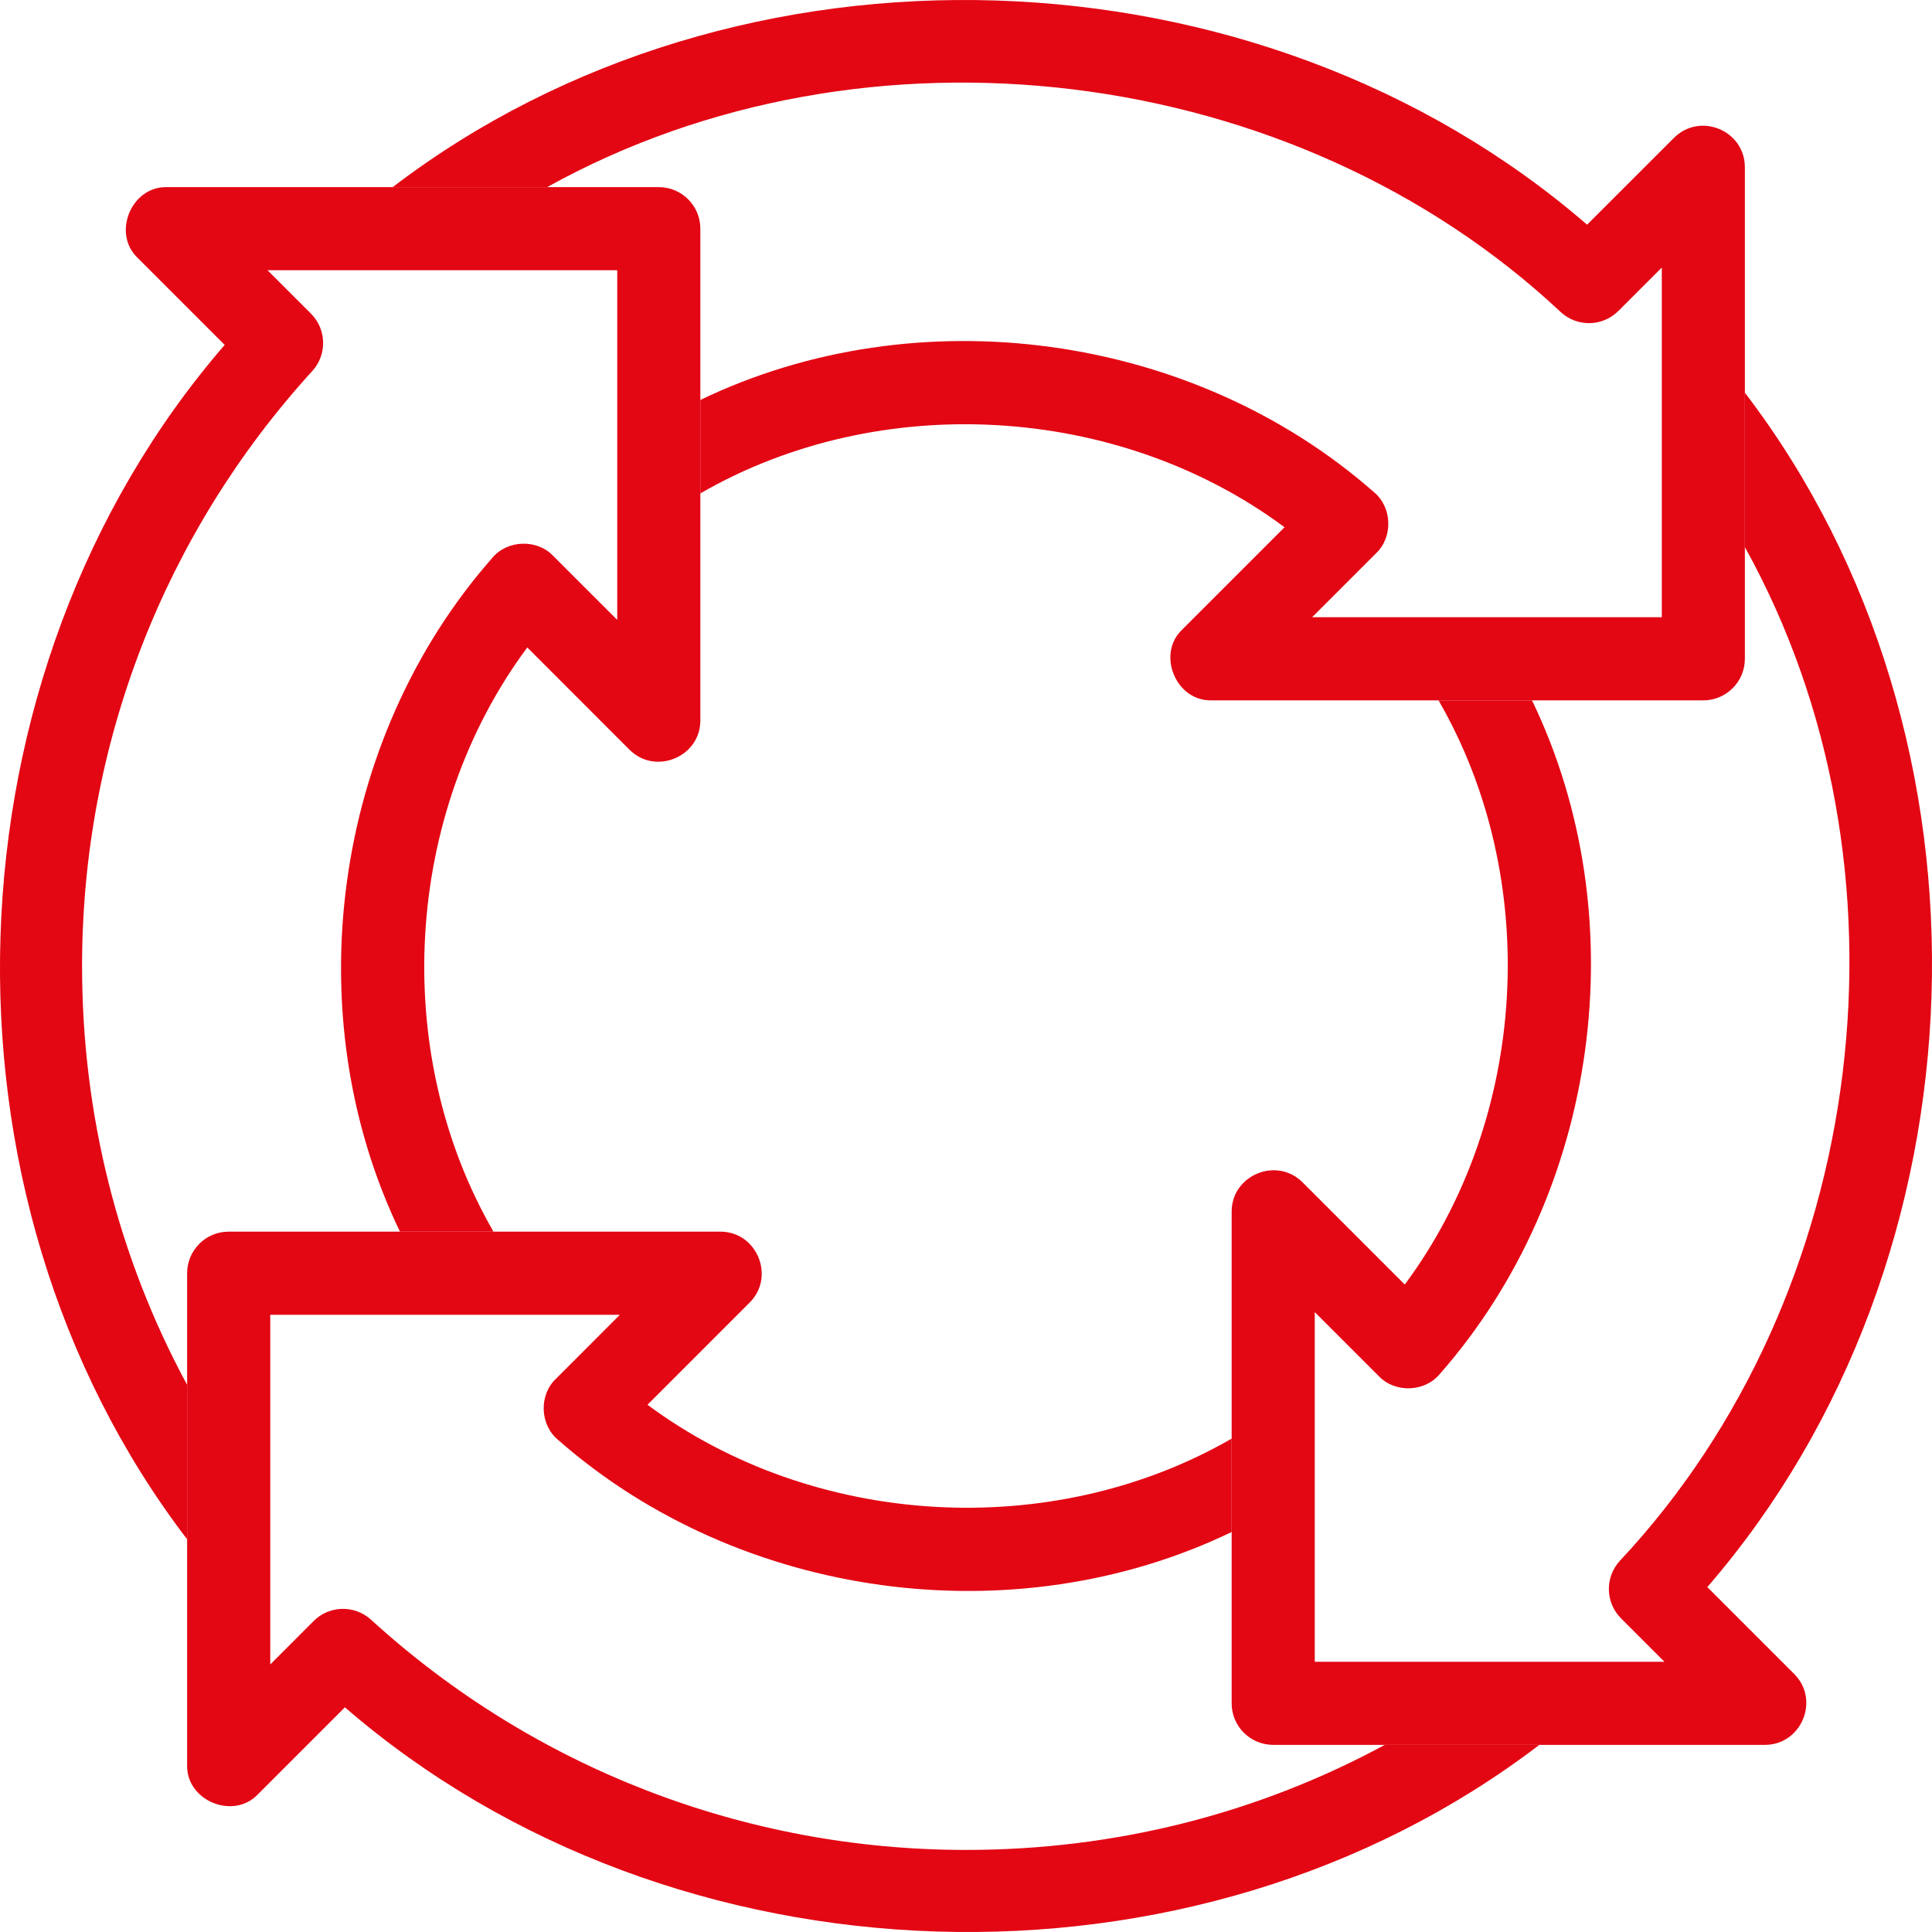 <svg width="50" height="50" viewBox="0 0 50 50" fill="none" xmlns="http://www.w3.org/2000/svg">
<g clip-path="url(#clip0_37_2)">
<path d="M45.157 4.324C45.152 3.372 43.995 2.897 43.322 3.568L41.074 5.815C32.58 -1.535 19.094 -1.982 10.163 4.843H14.16C22.412 0.26 33.488 1.604 40.398 8.082C40.604 8.27 40.863 8.363 41.123 8.363C41.398 8.363 41.674 8.257 41.883 8.048L43.007 6.924V15.974H33.957L35.618 14.313C36.056 13.893 36.028 13.125 35.559 12.738C30.866 8.609 23.749 7.64 18.125 10.351V12.769C22.768 10.088 28.944 10.451 33.244 13.645C33.24 13.65 30.599 16.289 30.596 16.293C29.923 16.929 30.436 18.156 31.361 18.125H44.082C44.676 18.125 45.157 17.643 45.157 17.049C45.158 17.045 45.157 4.328 45.157 4.324Z" fill="#E30613"/>
<path d="M44.185 41.074C51.536 32.58 51.982 19.094 45.157 10.163V14.159C49.741 22.41 48.397 33.488 41.918 40.398C41.531 40.823 41.546 41.477 41.952 41.883L43.076 43.007H34.026V33.957L35.687 35.618C36.108 36.056 36.875 36.028 37.262 35.559C41.391 30.865 42.361 23.749 39.648 18.125H37.229C39.913 22.768 39.55 28.944 36.355 33.244L33.711 30.6C33.044 29.928 31.872 30.408 31.875 31.361V44.082C31.875 44.676 32.357 45.157 32.951 45.157H45.672C46.623 45.16 47.107 43.991 46.433 43.322L44.185 41.074Z" fill="#E30613"/>
<path d="M25 47.876C19.282 47.876 13.814 45.76 9.602 41.918C9.178 41.531 8.523 41.546 8.117 41.952L6.994 43.076V34.026H16.043L14.383 35.687C13.944 36.107 13.972 36.875 14.441 37.262C19.135 41.391 26.251 42.361 31.875 39.648V37.231C27.232 39.912 21.056 39.549 16.757 36.355L19.4 33.711C20.072 33.044 19.592 31.872 18.64 31.875H5.918C5.324 31.875 4.843 32.357 4.843 32.951V45.672C4.812 46.602 6.043 47.111 6.679 46.432L8.926 44.185C17.421 51.536 30.906 51.982 39.838 45.157H35.839C32.536 46.944 28.848 47.876 25 47.876Z" fill="#E30613"/>
<path d="M2.124 25C2.124 19.282 4.24 13.814 8.082 9.602C8.469 9.178 8.454 8.524 8.048 8.117L6.924 6.994H15.974V16.043L14.313 14.383C13.893 13.944 13.125 13.972 12.738 14.441C8.609 19.135 7.64 26.251 10.351 31.875H12.771C10.088 27.232 10.45 21.056 13.646 16.756L16.289 19.4C16.956 20.072 18.129 19.592 18.125 18.64V5.918C18.125 5.324 17.643 4.843 17.049 4.843H4.328C3.399 4.812 2.889 6.043 3.568 6.679L5.815 8.926C-1.536 17.421 -1.982 30.906 4.843 39.837V35.841C3.056 32.538 2.124 28.848 2.124 25Z" fill="#E30613"/>
</g>
<defs>
<clipPath id="clip0_37_2">
<rect width="50" height="50" fill="white"/>
</clipPath>
</defs>
</svg>
